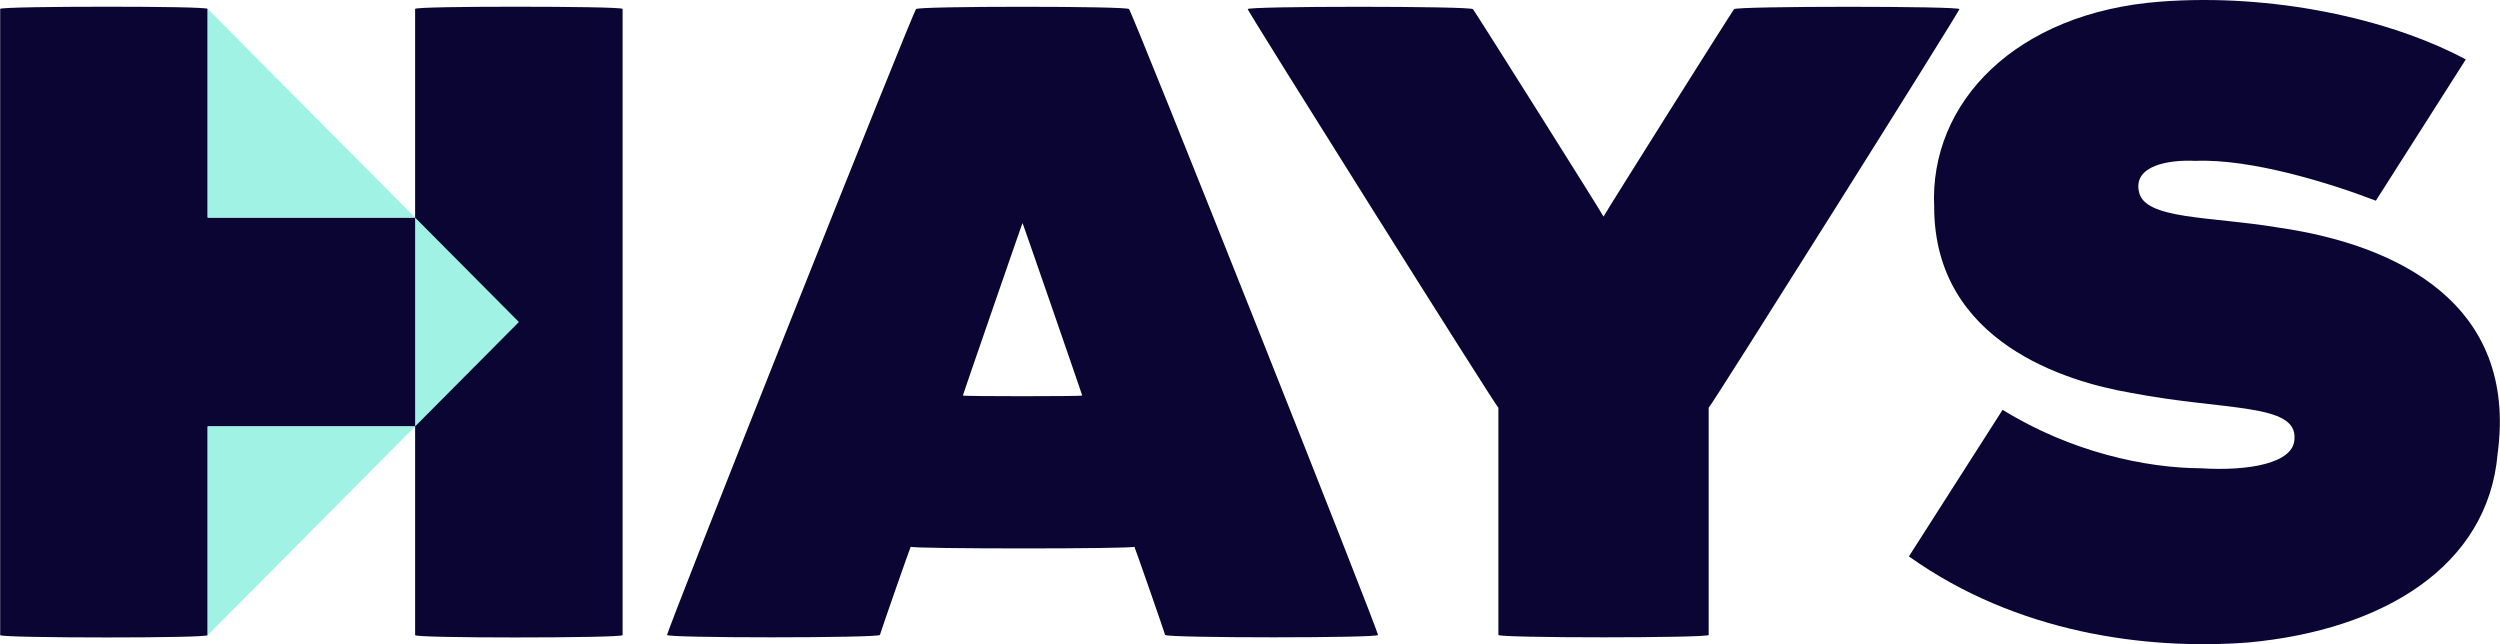<?xml version="1.0" encoding="UTF-8"?>
<svg xmlns="http://www.w3.org/2000/svg" xmlns:xlink="http://www.w3.org/1999/xlink" width="163px" height="42px" viewBox="0 0 163 42" version="1.1">
<g id="surface1">
<path style=" stroke:none;fill-rule:nonzero;fill:rgb(3.922%,1.961%,19.608%);fill-opacity:1;" d="M 127.75 0.598 C 127.984 0.391 111.473 26.641 111.406 26.586 L 111.406 41.398 C 111.473 41.605 97.625 41.605 97.695 41.398 L 97.695 26.586 C 97.625 26.641 81.125 0.391 81.355 0.598 C 81.125 0.391 95.949 0.391 96.035 0.598 C 95.949 0.391 104.551 14.055 104.551 14.121 C 104.551 14.055 113.148 0.391 113.066 0.598 C 113.148 0.391 127.984 0.391 127.75 0.598 "/>
<path style=" stroke:none;fill-rule:nonzero;fill:rgb(3.922%,1.961%,19.608%);fill-opacity:1;" d="M 148.566 14.84 C 144.148 14.094 139.801 14.336 139.457 12.488 C 139.09 10.793 141.41 10.402 143.133 10.488 C 146.734 10.336 151.902 11.926 154.906 13.086 C 154.926 13.055 160.77 3.875 160.77 3.875 C 155.758 1.195 148.121 -0.441 140.875 0.105 C 131.43 0.812 125.773 6.684 126.109 13.527 C 126.137 22.316 134.73 24.891 138.918 25.609 C 145.043 26.793 149.781 26.27 149.598 28.613 C 149.57 30.203 146.625 30.73 143.484 30.531 C 139.926 30.516 135.031 29.48 130.57 26.719 L 124.461 36.277 C 131.496 41.289 139.922 42.391 146.578 41.891 C 155.445 41.074 162.215 36.883 162.844 29.594 C 164.164 19.812 156.328 15.961 148.566 14.84 "/>
<path style=" stroke:none;fill-rule:nonzero;fill:rgb(3.922%,1.961%,19.608%);fill-opacity:1;" d="M 33.609 0.438 C 30.18 0.438 27.164 0.48 27.066 0.578 L 27.066 14.188 L 13.539 14.188 L 13.539 0.578 C 13.445 0.48 10.43 0.438 6.996 0.438 C 3.555 0.438 0.109 0.48 0.012 0.578 L 0.012 41.41 C 0 41.512 3.5 41.562 6.996 41.562 C 10.496 41.562 13.551 41.512 13.539 41.41 L 13.539 27.801 L 27.066 27.801 L 27.066 41.41 C 27.055 41.512 30.109 41.562 33.609 41.562 C 37.109 41.562 40.609 41.512 40.594 41.41 L 40.594 0.578 C 40.496 0.48 37.055 0.438 33.609 0.438 "/>
<path style=" stroke:none;fill-rule:nonzero;fill:rgb(62.745%,94.902%,89.412%);fill-opacity:1;" d="M 13.539 14.188 L 27.066 14.188 L 13.539 0.578 Z M 13.539 14.188 "/>
<path style=" stroke:none;fill-rule:nonzero;fill:rgb(62.745%,94.902%,89.412%);fill-opacity:1;" d="M 13.539 41.414 L 27.066 27.801 L 13.539 27.801 Z M 13.539 41.414 "/>
<path style=" stroke:none;fill-rule:nonzero;fill:rgb(62.745%,94.902%,89.412%);fill-opacity:1;" d="M 27.066 14.188 L 27.066 27.801 L 33.832 20.996 Z M 27.066 14.188 "/>
<path style=" stroke:none;fill-rule:nonzero;fill:rgb(3.922%,1.961%,19.608%);fill-opacity:1;" d="M 73.609 0.594 C 73.695 0.391 59.641 0.391 59.73 0.594 C 59.66 0.391 43.27 41.605 43.5 41.398 C 43.27 41.605 57.238 41.605 57.371 41.398 C 57.41 41.23 59.305 35.789 59.379 35.645 C 59.32 35.793 74.016 35.797 73.961 35.645 C 74.035 35.789 75.926 41.23 75.965 41.398 C 76.102 41.605 90.07 41.605 89.84 41.398 C 90.07 41.605 73.68 0.391 73.609 0.594 Z M 62.781 25.789 C 62.742 25.848 66.672 14.488 66.668 14.543 C 66.668 14.488 70.598 25.848 70.559 25.789 C 70.598 25.848 62.742 25.848 62.781 25.789 Z M 62.781 25.789 "/>
</g>
</svg>
